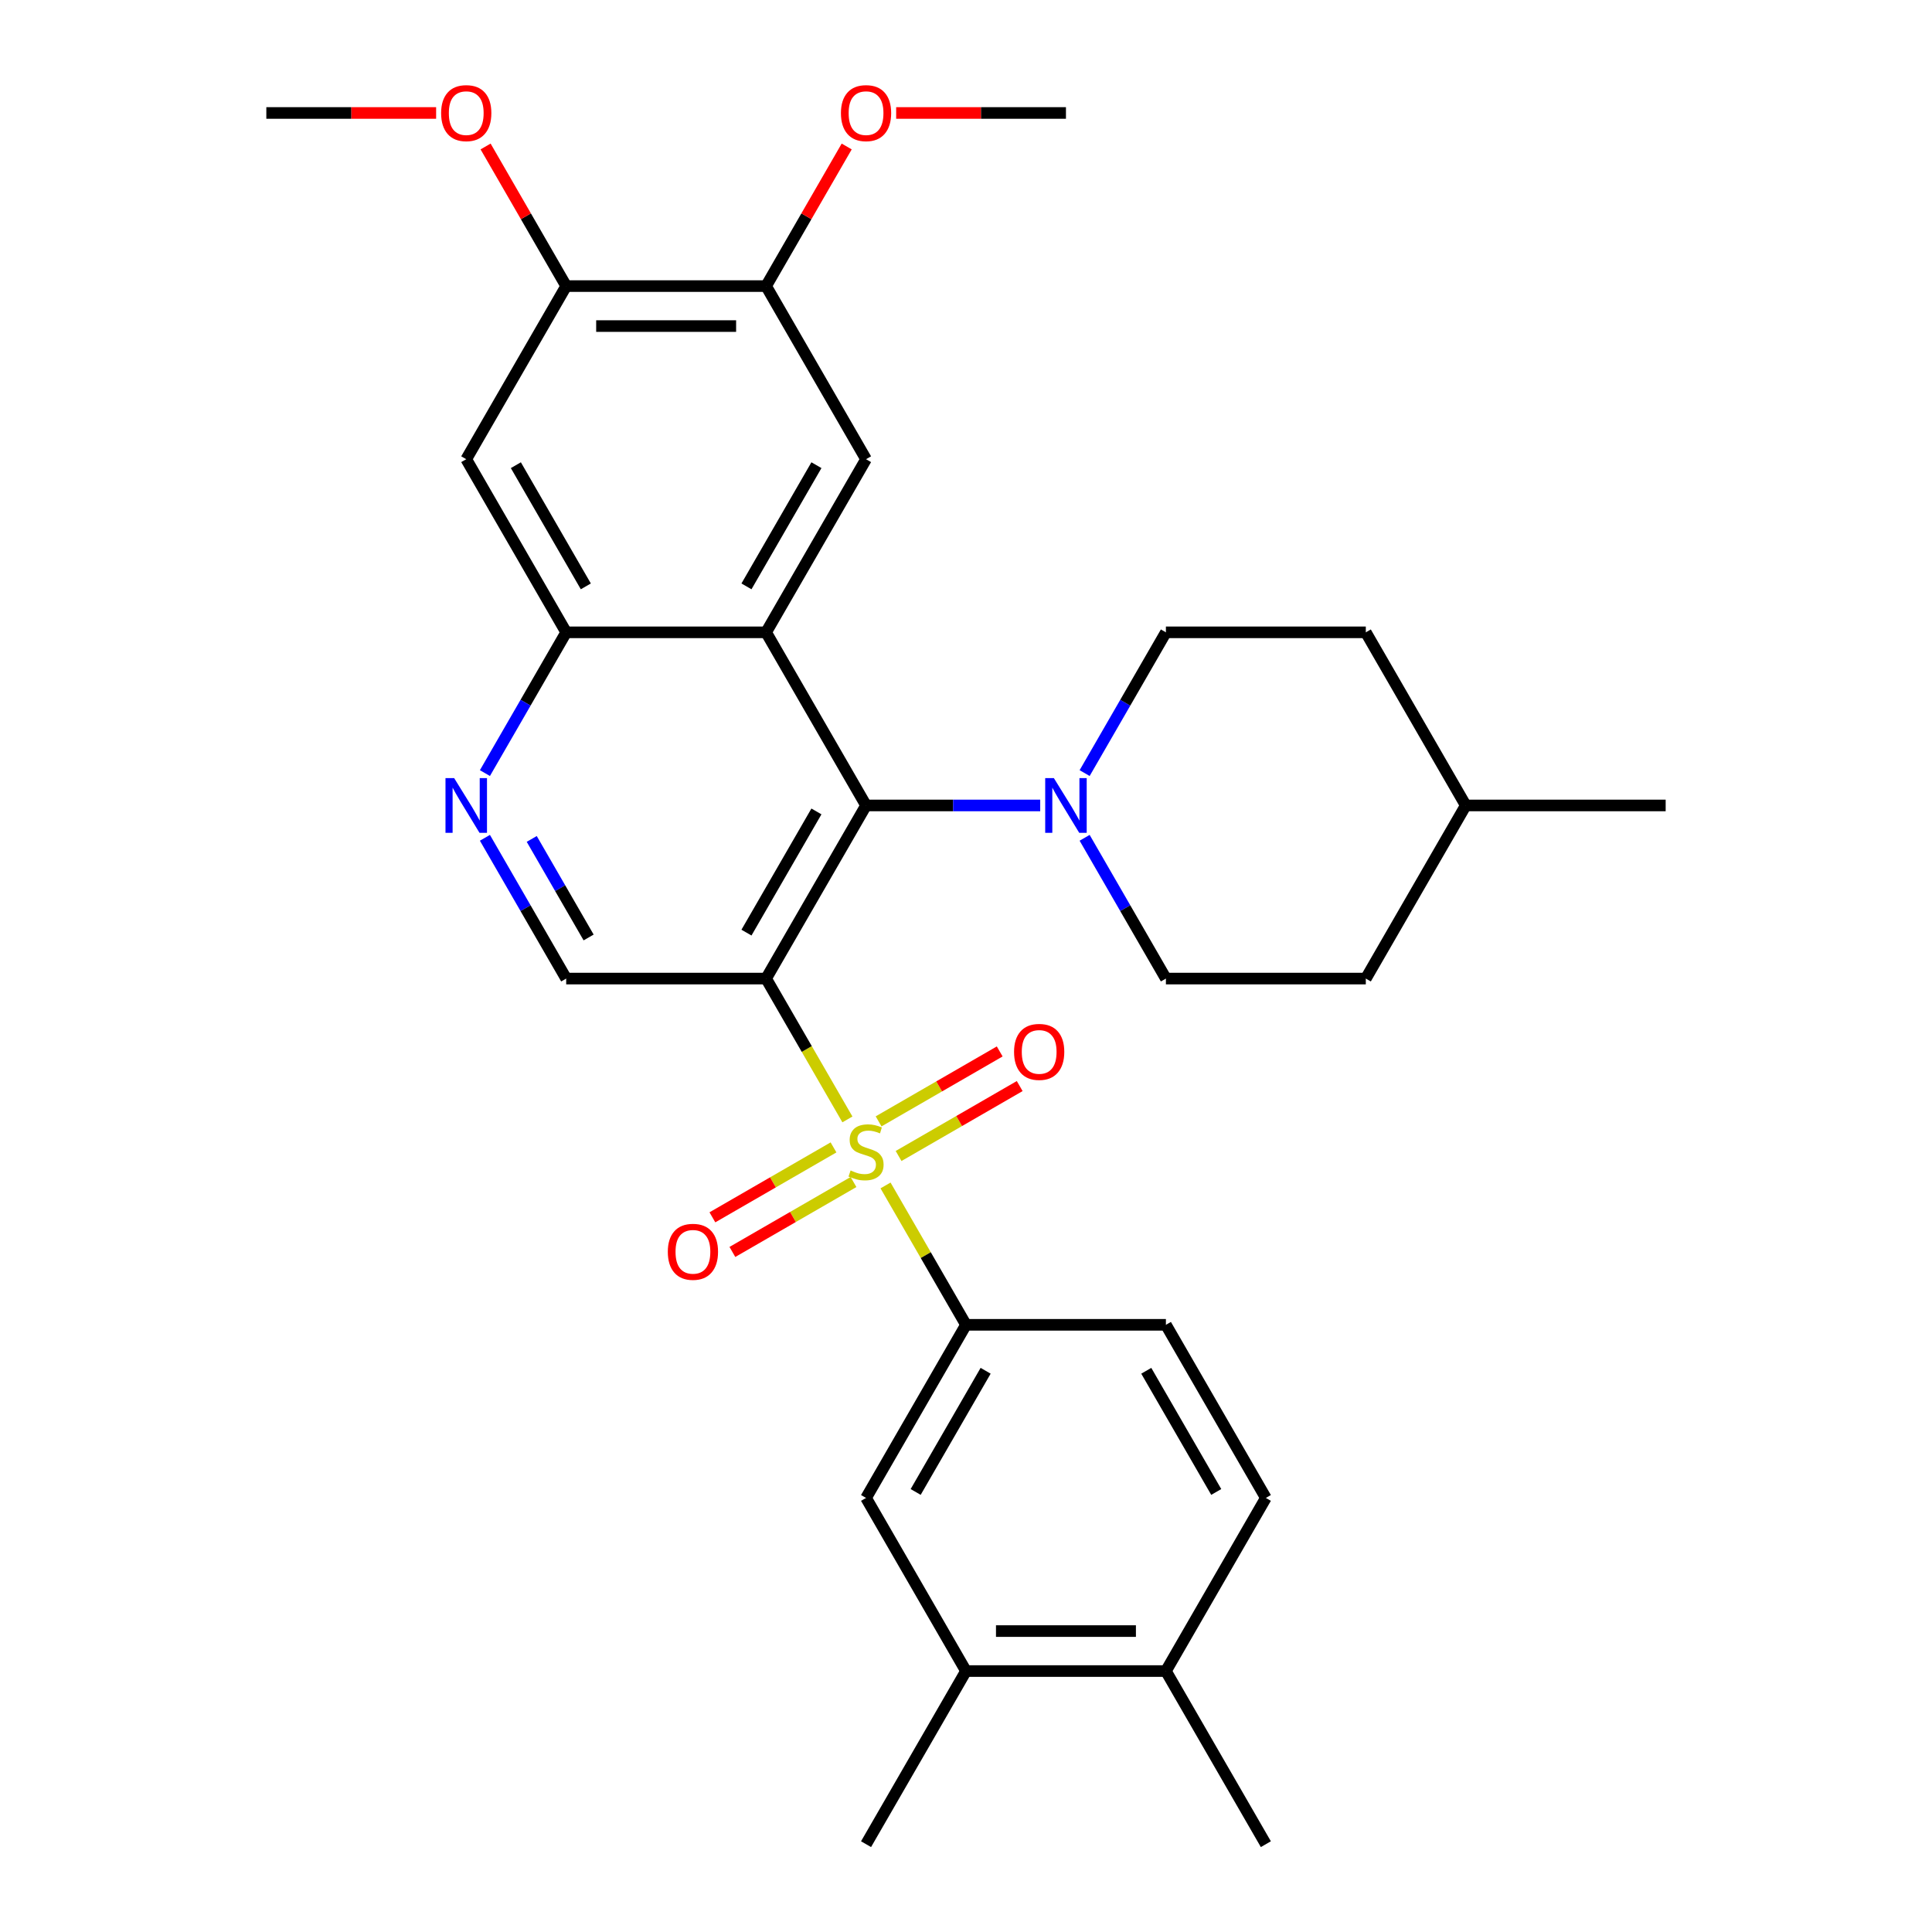 <?xml version='1.0' encoding='iso-8859-1'?>
<svg version='1.1' baseProfile='full'
              xmlns='http://www.w3.org/2000/svg'
                      xmlns:rdkit='http://www.rdkit.org/xml'
                      xmlns:xlink='http://www.w3.org/1999/xlink'
                  xml:space='preserve'
width='1000px' height='1000px' viewBox='0 0 1000 1000'>
<!-- END OF HEADER -->
<rect style='opacity:1.0;fill:#FFFFFF;stroke:none' width='1000' height='1000' x='0' y='0'> </rect>
<path class='bond-0' d='M 438.619,579.409 L 417.575,542.958' style='fill:none;fill-rule:evenodd;stroke:#CCCC00;stroke-width:6px;stroke-linecap:butt;stroke-linejoin:miter;stroke-opacity:1' />
<path class='bond-0' d='M 417.575,542.958 L 396.53,506.508' style='fill:none;fill-rule:evenodd;stroke:#000000;stroke-width:6px;stroke-linecap:butt;stroke-linejoin:miter;stroke-opacity:1' />
<path class='bond-3' d='M 458.349,613.582 L 479.175,649.652' style='fill:none;fill-rule:evenodd;stroke:#CCCC00;stroke-width:6px;stroke-linecap:butt;stroke-linejoin:miter;stroke-opacity:1' />
<path class='bond-3' d='M 479.175,649.652 L 500,685.723' style='fill:none;fill-rule:evenodd;stroke:#000000;stroke-width:6px;stroke-linecap:butt;stroke-linejoin:miter;stroke-opacity:1' />
<path class='bond-13' d='M 465.105,598.34 L 496.451,580.243' style='fill:none;fill-rule:evenodd;stroke:#CCCC00;stroke-width:6px;stroke-linecap:butt;stroke-linejoin:miter;stroke-opacity:1' />
<path class='bond-13' d='M 496.451,580.243 L 527.796,562.146' style='fill:none;fill-rule:evenodd;stroke:#FF0000;stroke-width:6px;stroke-linecap:butt;stroke-linejoin:miter;stroke-opacity:1' />
<path class='bond-13' d='M 454.758,580.419 L 486.104,562.321' style='fill:none;fill-rule:evenodd;stroke:#CCCC00;stroke-width:6px;stroke-linecap:butt;stroke-linejoin:miter;stroke-opacity:1' />
<path class='bond-13' d='M 486.104,562.321 L 517.449,544.224' style='fill:none;fill-rule:evenodd;stroke:#FF0000;stroke-width:6px;stroke-linecap:butt;stroke-linejoin:miter;stroke-opacity:1' />
<path class='bond-14' d='M 431.425,593.89 L 400.079,611.988' style='fill:none;fill-rule:evenodd;stroke:#CCCC00;stroke-width:6px;stroke-linecap:butt;stroke-linejoin:miter;stroke-opacity:1' />
<path class='bond-14' d='M 400.079,611.988 L 368.734,630.085' style='fill:none;fill-rule:evenodd;stroke:#FF0000;stroke-width:6px;stroke-linecap:butt;stroke-linejoin:miter;stroke-opacity:1' />
<path class='bond-14' d='M 441.772,611.812 L 410.426,629.909' style='fill:none;fill-rule:evenodd;stroke:#CCCC00;stroke-width:6px;stroke-linecap:butt;stroke-linejoin:miter;stroke-opacity:1' />
<path class='bond-14' d='M 410.426,629.909 L 379.081,648.006' style='fill:none;fill-rule:evenodd;stroke:#FF0000;stroke-width:6px;stroke-linecap:butt;stroke-linejoin:miter;stroke-opacity:1' />
<path class='bond-1' d='M 396.53,506.508 L 448.265,416.9' style='fill:none;fill-rule:evenodd;stroke:#000000;stroke-width:6px;stroke-linecap:butt;stroke-linejoin:miter;stroke-opacity:1' />
<path class='bond-1' d='M 386.369,482.72 L 422.583,419.994' style='fill:none;fill-rule:evenodd;stroke:#000000;stroke-width:6px;stroke-linecap:butt;stroke-linejoin:miter;stroke-opacity:1' />
<path class='bond-8' d='M 396.53,506.508 L 293.06,506.508' style='fill:none;fill-rule:evenodd;stroke:#000000;stroke-width:6px;stroke-linecap:butt;stroke-linejoin:miter;stroke-opacity:1' />
<path class='bond-2' d='M 448.265,416.9 L 396.53,327.293' style='fill:none;fill-rule:evenodd;stroke:#000000;stroke-width:6px;stroke-linecap:butt;stroke-linejoin:miter;stroke-opacity:1' />
<path class='bond-4' d='M 448.265,416.9 L 493.337,416.9' style='fill:none;fill-rule:evenodd;stroke:#000000;stroke-width:6px;stroke-linecap:butt;stroke-linejoin:miter;stroke-opacity:1' />
<path class='bond-4' d='M 493.337,416.9 L 538.408,416.9' style='fill:none;fill-rule:evenodd;stroke:#0000FF;stroke-width:6px;stroke-linecap:butt;stroke-linejoin:miter;stroke-opacity:1' />
<path class='bond-6' d='M 396.53,327.293 L 448.265,237.685' style='fill:none;fill-rule:evenodd;stroke:#000000;stroke-width:6px;stroke-linecap:butt;stroke-linejoin:miter;stroke-opacity:1' />
<path class='bond-6' d='M 386.369,303.505 L 422.583,240.779' style='fill:none;fill-rule:evenodd;stroke:#000000;stroke-width:6px;stroke-linecap:butt;stroke-linejoin:miter;stroke-opacity:1' />
<path class='bond-32' d='M 396.53,327.293 L 293.06,327.293' style='fill:none;fill-rule:evenodd;stroke:#000000;stroke-width:6px;stroke-linecap:butt;stroke-linejoin:miter;stroke-opacity:1' />
<path class='bond-12' d='M 500,685.723 L 448.265,775.33' style='fill:none;fill-rule:evenodd;stroke:#000000;stroke-width:6px;stroke-linecap:butt;stroke-linejoin:miter;stroke-opacity:1' />
<path class='bond-12' d='M 510.161,709.511 L 473.947,772.236' style='fill:none;fill-rule:evenodd;stroke:#000000;stroke-width:6px;stroke-linecap:butt;stroke-linejoin:miter;stroke-opacity:1' />
<path class='bond-18' d='M 500,685.723 L 603.47,685.723' style='fill:none;fill-rule:evenodd;stroke:#000000;stroke-width:6px;stroke-linecap:butt;stroke-linejoin:miter;stroke-opacity:1' />
<path class='bond-16' d='M 561.404,433.647 L 582.437,470.077' style='fill:none;fill-rule:evenodd;stroke:#0000FF;stroke-width:6px;stroke-linecap:butt;stroke-linejoin:miter;stroke-opacity:1' />
<path class='bond-16' d='M 582.437,470.077 L 603.47,506.508' style='fill:none;fill-rule:evenodd;stroke:#000000;stroke-width:6px;stroke-linecap:butt;stroke-linejoin:miter;stroke-opacity:1' />
<path class='bond-17' d='M 561.404,400.153 L 582.437,363.723' style='fill:none;fill-rule:evenodd;stroke:#0000FF;stroke-width:6px;stroke-linecap:butt;stroke-linejoin:miter;stroke-opacity:1' />
<path class='bond-17' d='M 582.437,363.723 L 603.47,327.293' style='fill:none;fill-rule:evenodd;stroke:#000000;stroke-width:6px;stroke-linecap:butt;stroke-linejoin:miter;stroke-opacity:1' />
<path class='bond-5' d='M 293.06,327.293 L 272.027,363.723' style='fill:none;fill-rule:evenodd;stroke:#000000;stroke-width:6px;stroke-linecap:butt;stroke-linejoin:miter;stroke-opacity:1' />
<path class='bond-5' d='M 272.027,363.723 L 250.994,400.153' style='fill:none;fill-rule:evenodd;stroke:#0000FF;stroke-width:6px;stroke-linecap:butt;stroke-linejoin:miter;stroke-opacity:1' />
<path class='bond-9' d='M 293.06,327.293 L 241.325,237.685' style='fill:none;fill-rule:evenodd;stroke:#000000;stroke-width:6px;stroke-linecap:butt;stroke-linejoin:miter;stroke-opacity:1' />
<path class='bond-9' d='M 303.222,303.505 L 267.007,240.779' style='fill:none;fill-rule:evenodd;stroke:#000000;stroke-width:6px;stroke-linecap:butt;stroke-linejoin:miter;stroke-opacity:1' />
<path class='bond-10' d='M 448.265,237.685 L 396.53,148.078' style='fill:none;fill-rule:evenodd;stroke:#000000;stroke-width:6px;stroke-linecap:butt;stroke-linejoin:miter;stroke-opacity:1' />
<path class='bond-7' d='M 250.994,433.647 L 272.027,470.077' style='fill:none;fill-rule:evenodd;stroke:#0000FF;stroke-width:6px;stroke-linecap:butt;stroke-linejoin:miter;stroke-opacity:1' />
<path class='bond-7' d='M 272.027,470.077 L 293.06,506.508' style='fill:none;fill-rule:evenodd;stroke:#000000;stroke-width:6px;stroke-linecap:butt;stroke-linejoin:miter;stroke-opacity:1' />
<path class='bond-7' d='M 275.226,434.229 L 289.949,459.73' style='fill:none;fill-rule:evenodd;stroke:#0000FF;stroke-width:6px;stroke-linecap:butt;stroke-linejoin:miter;stroke-opacity:1' />
<path class='bond-7' d='M 289.949,459.73 L 304.672,485.232' style='fill:none;fill-rule:evenodd;stroke:#000000;stroke-width:6px;stroke-linecap:butt;stroke-linejoin:miter;stroke-opacity:1' />
<path class='bond-11' d='M 241.325,237.685 L 293.06,148.078' style='fill:none;fill-rule:evenodd;stroke:#000000;stroke-width:6px;stroke-linecap:butt;stroke-linejoin:miter;stroke-opacity:1' />
<path class='bond-21' d='M 396.53,148.078 L 417.39,111.947' style='fill:none;fill-rule:evenodd;stroke:#000000;stroke-width:6px;stroke-linecap:butt;stroke-linejoin:miter;stroke-opacity:1' />
<path class='bond-21' d='M 417.39,111.947 L 438.25,75.817' style='fill:none;fill-rule:evenodd;stroke:#FF0000;stroke-width:6px;stroke-linecap:butt;stroke-linejoin:miter;stroke-opacity:1' />
<path class='bond-33' d='M 396.53,148.078 L 293.06,148.078' style='fill:none;fill-rule:evenodd;stroke:#000000;stroke-width:6px;stroke-linecap:butt;stroke-linejoin:miter;stroke-opacity:1' />
<path class='bond-33' d='M 381.01,168.772 L 308.581,168.772' style='fill:none;fill-rule:evenodd;stroke:#000000;stroke-width:6px;stroke-linecap:butt;stroke-linejoin:miter;stroke-opacity:1' />
<path class='bond-22' d='M 293.06,148.078 L 272.2,111.947' style='fill:none;fill-rule:evenodd;stroke:#000000;stroke-width:6px;stroke-linecap:butt;stroke-linejoin:miter;stroke-opacity:1' />
<path class='bond-22' d='M 272.2,111.947 L 251.34,75.817' style='fill:none;fill-rule:evenodd;stroke:#FF0000;stroke-width:6px;stroke-linecap:butt;stroke-linejoin:miter;stroke-opacity:1' />
<path class='bond-15' d='M 448.265,775.33 L 500,864.938' style='fill:none;fill-rule:evenodd;stroke:#000000;stroke-width:6px;stroke-linecap:butt;stroke-linejoin:miter;stroke-opacity:1' />
<path class='bond-26' d='M 500,864.938 L 448.265,954.545' style='fill:none;fill-rule:evenodd;stroke:#000000;stroke-width:6px;stroke-linecap:butt;stroke-linejoin:miter;stroke-opacity:1' />
<path class='bond-31' d='M 500,864.938 L 603.47,864.938' style='fill:none;fill-rule:evenodd;stroke:#000000;stroke-width:6px;stroke-linecap:butt;stroke-linejoin:miter;stroke-opacity:1' />
<path class='bond-31' d='M 515.52,844.244 L 587.949,844.244' style='fill:none;fill-rule:evenodd;stroke:#000000;stroke-width:6px;stroke-linecap:butt;stroke-linejoin:miter;stroke-opacity:1' />
<path class='bond-23' d='M 603.47,506.508 L 706.94,506.508' style='fill:none;fill-rule:evenodd;stroke:#000000;stroke-width:6px;stroke-linecap:butt;stroke-linejoin:miter;stroke-opacity:1' />
<path class='bond-24' d='M 603.47,327.293 L 706.94,327.293' style='fill:none;fill-rule:evenodd;stroke:#000000;stroke-width:6px;stroke-linecap:butt;stroke-linejoin:miter;stroke-opacity:1' />
<path class='bond-20' d='M 603.47,685.723 L 655.205,775.33' style='fill:none;fill-rule:evenodd;stroke:#000000;stroke-width:6px;stroke-linecap:butt;stroke-linejoin:miter;stroke-opacity:1' />
<path class='bond-20' d='M 593.309,709.511 L 629.523,772.236' style='fill:none;fill-rule:evenodd;stroke:#000000;stroke-width:6px;stroke-linecap:butt;stroke-linejoin:miter;stroke-opacity:1' />
<path class='bond-19' d='M 603.47,864.938 L 655.205,775.33' style='fill:none;fill-rule:evenodd;stroke:#000000;stroke-width:6px;stroke-linecap:butt;stroke-linejoin:miter;stroke-opacity:1' />
<path class='bond-27' d='M 603.47,864.938 L 655.205,954.545' style='fill:none;fill-rule:evenodd;stroke:#000000;stroke-width:6px;stroke-linecap:butt;stroke-linejoin:miter;stroke-opacity:1' />
<path class='bond-29' d='M 463.852,58.47 L 507.793,58.47' style='fill:none;fill-rule:evenodd;stroke:#FF0000;stroke-width:6px;stroke-linecap:butt;stroke-linejoin:miter;stroke-opacity:1' />
<path class='bond-29' d='M 507.793,58.47 L 551.735,58.47' style='fill:none;fill-rule:evenodd;stroke:#000000;stroke-width:6px;stroke-linecap:butt;stroke-linejoin:miter;stroke-opacity:1' />
<path class='bond-28' d='M 225.739,58.47 L 181.797,58.47' style='fill:none;fill-rule:evenodd;stroke:#FF0000;stroke-width:6px;stroke-linecap:butt;stroke-linejoin:miter;stroke-opacity:1' />
<path class='bond-28' d='M 181.797,58.47 L 137.855,58.47' style='fill:none;fill-rule:evenodd;stroke:#000000;stroke-width:6px;stroke-linecap:butt;stroke-linejoin:miter;stroke-opacity:1' />
<path class='bond-34' d='M 706.94,506.508 L 758.675,416.9' style='fill:none;fill-rule:evenodd;stroke:#000000;stroke-width:6px;stroke-linecap:butt;stroke-linejoin:miter;stroke-opacity:1' />
<path class='bond-25' d='M 706.94,327.293 L 758.675,416.9' style='fill:none;fill-rule:evenodd;stroke:#000000;stroke-width:6px;stroke-linecap:butt;stroke-linejoin:miter;stroke-opacity:1' />
<path class='bond-30' d='M 758.675,416.9 L 862.145,416.9' style='fill:none;fill-rule:evenodd;stroke:#000000;stroke-width:6px;stroke-linecap:butt;stroke-linejoin:miter;stroke-opacity:1' />
<path  class='atom-0' d='M 440.265 605.835
Q 440.585 605.955, 441.905 606.515
Q 443.225 607.075, 444.665 607.435
Q 446.145 607.755, 447.585 607.755
Q 450.265 607.755, 451.825 606.475
Q 453.385 605.155, 453.385 602.875
Q 453.385 601.315, 452.585 600.355
Q 451.825 599.395, 450.625 598.875
Q 449.425 598.355, 447.425 597.755
Q 444.905 596.995, 443.385 596.275
Q 441.905 595.555, 440.825 594.035
Q 439.785 592.515, 439.785 589.955
Q 439.785 586.395, 442.185 584.195
Q 444.625 581.995, 449.425 581.995
Q 452.705 581.995, 456.425 583.555
L 455.505 586.635
Q 452.105 585.235, 449.545 585.235
Q 446.785 585.235, 445.265 586.395
Q 443.745 587.515, 443.785 589.475
Q 443.785 590.995, 444.545 591.915
Q 445.345 592.835, 446.465 593.355
Q 447.625 593.875, 449.545 594.475
Q 452.105 595.275, 453.625 596.075
Q 455.145 596.875, 456.225 598.515
Q 457.345 600.115, 457.345 602.875
Q 457.345 606.795, 454.705 608.915
Q 452.105 610.995, 447.745 610.995
Q 445.225 610.995, 443.305 610.435
Q 441.425 609.915, 439.185 608.995
L 440.265 605.835
' fill='#CCCC00'/>
<path  class='atom-5' d='M 545.475 402.74
L 554.755 417.74
Q 555.675 419.22, 557.155 421.9
Q 558.635 424.58, 558.715 424.74
L 558.715 402.74
L 562.475 402.74
L 562.475 431.06
L 558.595 431.06
L 548.635 414.66
Q 547.475 412.74, 546.235 410.54
Q 545.035 408.34, 544.675 407.66
L 544.675 431.06
L 540.995 431.06
L 540.995 402.74
L 545.475 402.74
' fill='#0000FF'/>
<path  class='atom-8' d='M 235.065 402.74
L 244.345 417.74
Q 245.265 419.22, 246.745 421.9
Q 248.225 424.58, 248.305 424.74
L 248.305 402.74
L 252.065 402.74
L 252.065 431.06
L 248.185 431.06
L 238.225 414.66
Q 237.065 412.74, 235.825 410.54
Q 234.625 408.34, 234.265 407.66
L 234.265 431.06
L 230.585 431.06
L 230.585 402.74
L 235.065 402.74
' fill='#0000FF'/>
<path  class='atom-14' d='M 524.873 544.46
Q 524.873 537.66, 528.233 533.86
Q 531.593 530.06, 537.873 530.06
Q 544.153 530.06, 547.513 533.86
Q 550.873 537.66, 550.873 544.46
Q 550.873 551.34, 547.473 555.26
Q 544.073 559.14, 537.873 559.14
Q 531.633 559.14, 528.233 555.26
Q 524.873 551.38, 524.873 544.46
M 537.873 555.94
Q 542.193 555.94, 544.513 553.06
Q 546.873 550.14, 546.873 544.46
Q 546.873 538.9, 544.513 536.1
Q 542.193 533.26, 537.873 533.26
Q 533.553 533.26, 531.193 536.06
Q 528.873 538.86, 528.873 544.46
Q 528.873 550.18, 531.193 553.06
Q 533.553 555.94, 537.873 555.94
' fill='#FF0000'/>
<path  class='atom-15' d='M 345.658 647.93
Q 345.658 641.13, 349.018 637.33
Q 352.378 633.53, 358.658 633.53
Q 364.938 633.53, 368.298 637.33
Q 371.658 641.13, 371.658 647.93
Q 371.658 654.81, 368.258 658.73
Q 364.858 662.61, 358.658 662.61
Q 352.418 662.61, 349.018 658.73
Q 345.658 654.85, 345.658 647.93
M 358.658 659.41
Q 362.978 659.41, 365.298 656.53
Q 367.658 653.61, 367.658 647.93
Q 367.658 642.37, 365.298 639.57
Q 362.978 636.73, 358.658 636.73
Q 354.338 636.73, 351.978 639.53
Q 349.658 642.33, 349.658 647.93
Q 349.658 653.65, 351.978 656.53
Q 354.338 659.41, 358.658 659.41
' fill='#FF0000'/>
<path  class='atom-22' d='M 435.265 58.55
Q 435.265 51.75, 438.625 47.95
Q 441.985 44.15, 448.265 44.15
Q 454.545 44.15, 457.905 47.95
Q 461.265 51.75, 461.265 58.55
Q 461.265 65.43, 457.865 69.35
Q 454.465 73.23, 448.265 73.23
Q 442.025 73.23, 438.625 69.35
Q 435.265 65.47, 435.265 58.55
M 448.265 70.03
Q 452.585 70.03, 454.905 67.15
Q 457.265 64.23, 457.265 58.55
Q 457.265 52.99, 454.905 50.19
Q 452.585 47.35, 448.265 47.35
Q 443.945 47.35, 441.585 50.15
Q 439.265 52.95, 439.265 58.55
Q 439.265 64.27, 441.585 67.15
Q 443.945 70.03, 448.265 70.03
' fill='#FF0000'/>
<path  class='atom-23' d='M 228.325 58.55
Q 228.325 51.75, 231.685 47.95
Q 235.045 44.15, 241.325 44.15
Q 247.605 44.15, 250.965 47.95
Q 254.325 51.75, 254.325 58.55
Q 254.325 65.43, 250.925 69.35
Q 247.525 73.23, 241.325 73.23
Q 235.085 73.23, 231.685 69.35
Q 228.325 65.47, 228.325 58.55
M 241.325 70.03
Q 245.645 70.03, 247.965 67.15
Q 250.325 64.23, 250.325 58.55
Q 250.325 52.99, 247.965 50.19
Q 245.645 47.35, 241.325 47.35
Q 237.005 47.35, 234.645 50.15
Q 232.325 52.95, 232.325 58.55
Q 232.325 64.27, 234.645 67.15
Q 237.005 70.03, 241.325 70.03
' fill='#FF0000'/>
</svg>
